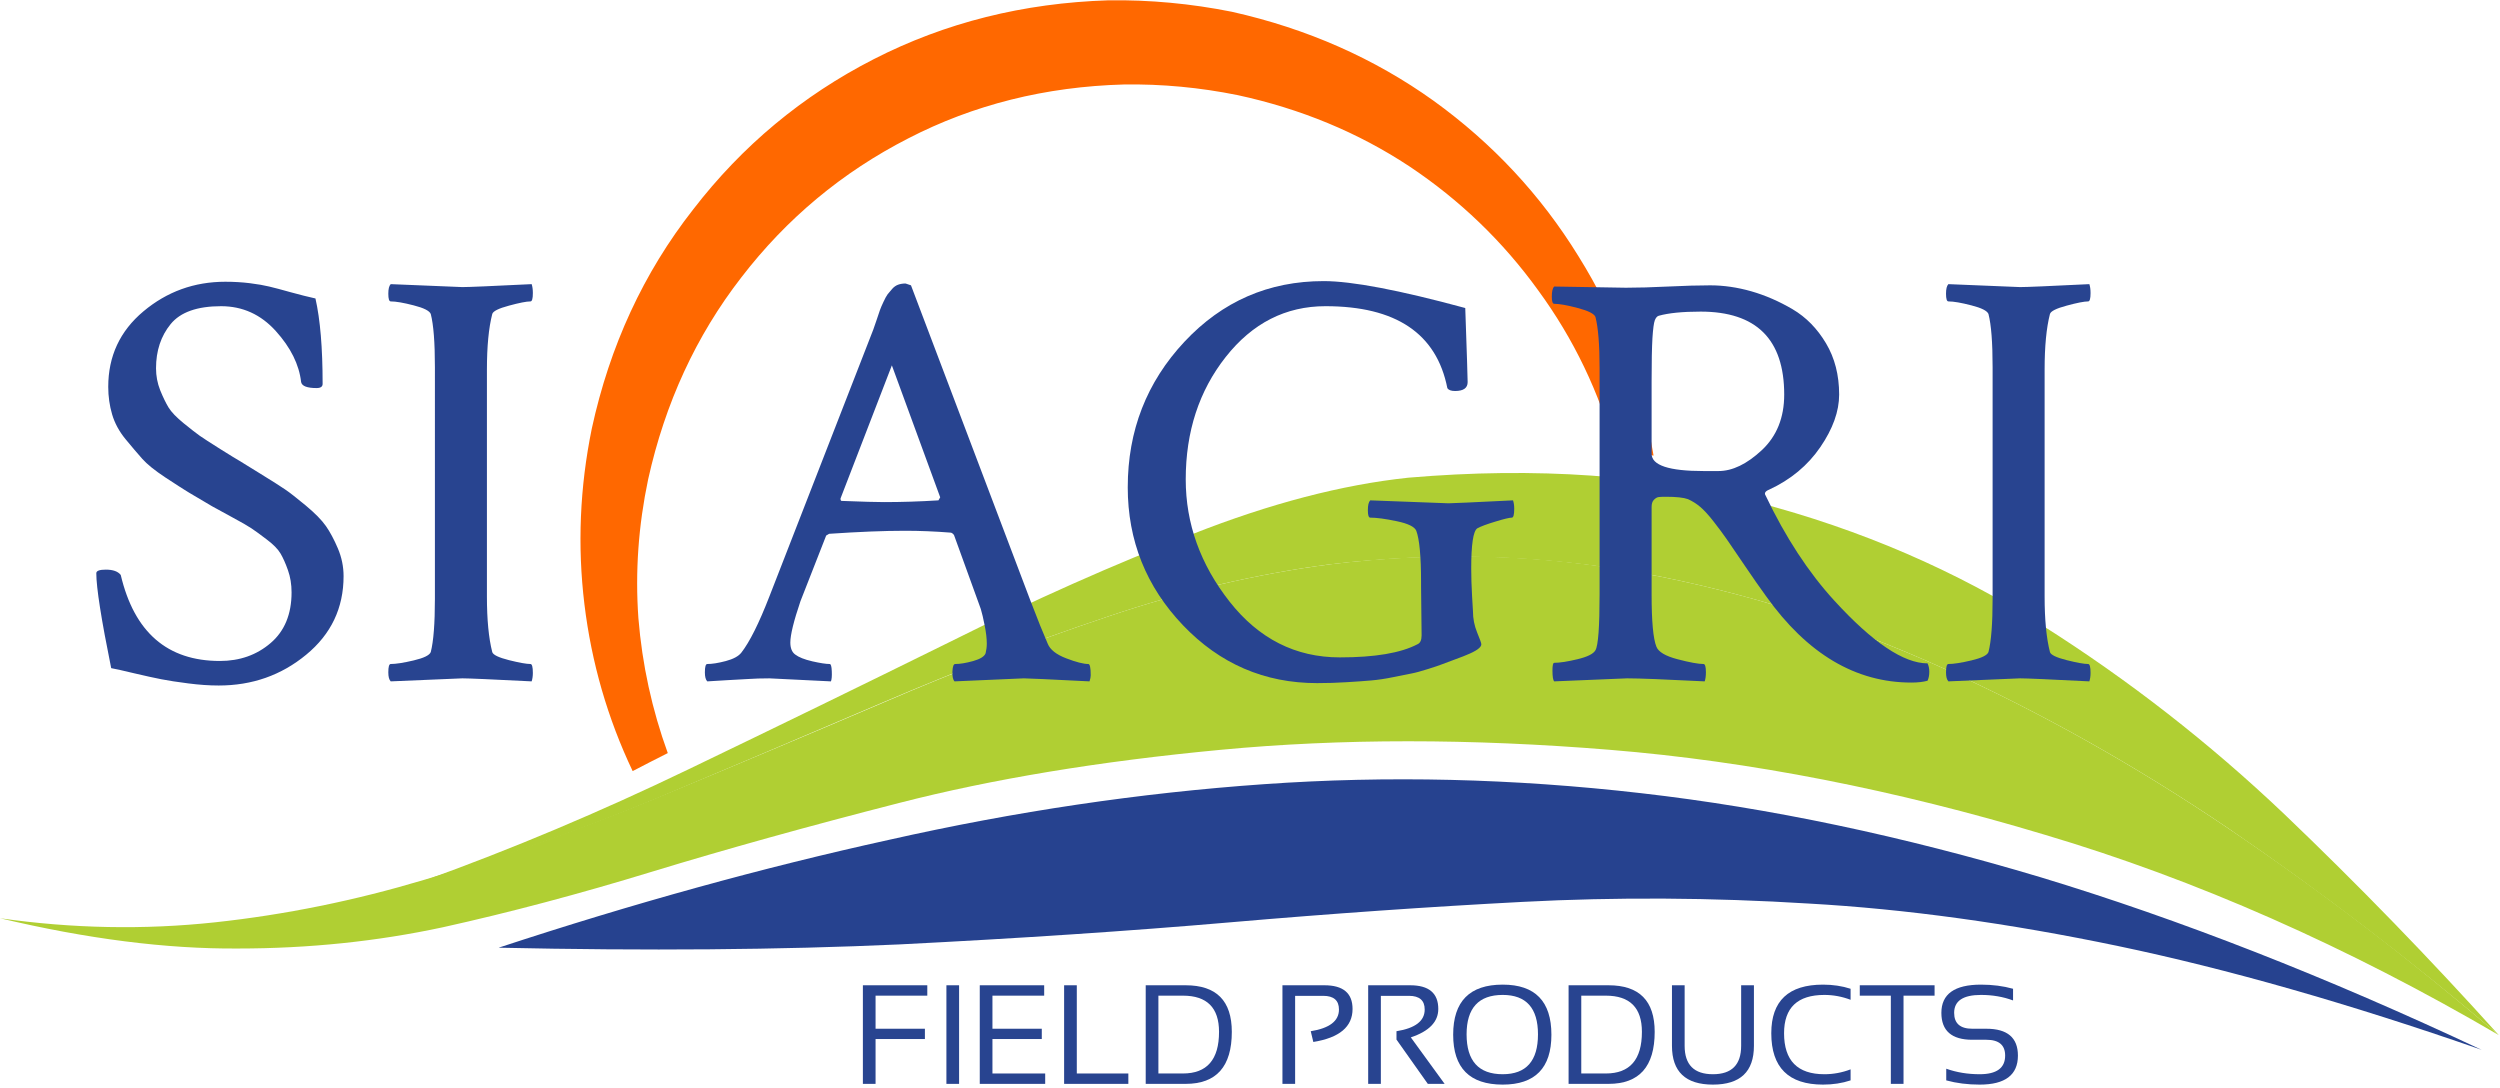 <?xml version="1.0" encoding="UTF-8" standalone="no"?>
<svg
   xmlns:dc="http://purl.org/dc/elements/1.1/"
   xmlns:cc="http://creativecommons.org/ns#"
   xmlns:rdf="http://www.w3.org/1999/02/22-rdf-syntax-ns#"
   xmlns:svg="http://www.w3.org/2000/svg"
   xmlns="http://www.w3.org/2000/svg"
   viewBox="0 0 566.667 246.667"
   height="246.667"
   width="566.667"
   xml:space="preserve"
   id="svg2"
   version="1.1"><defs
     id="defs6" /><g
     transform="matrix(1.333,0,0,-1.333,0,246.667)"
     id="g10"><g
       transform="scale(0.1)"
       id="g12"><path
         id="path14"
         style="fill:#26428f;fill-opacity:1;fill-rule:evenodd;stroke:none"
         d="m 847.852,238.98 c 251.058,-5.5 478.128,-3.671 681.058,5.551 202.97,10.239 390.58,22.699 562.93,37.578 172.34,14.879 338.12,26.411 497.54,34.77 159.41,8.351 321.52,7.383 486.48,-2.859 164.06,-9.219 339.14,-33.321 525.47,-72.18 186.21,-38.988 392.3,-97.738 618.51,-176.571 C 3955.74,189.488 3705.98,287.23 3470.59,358.551 3235.27,429.02 3008.75,476.719 2790.94,501.68 2573.2,526.762 2359.18,531.879 2148.83,516.988 1938.52,502.23 1726.21,470.738 1512.19,422.5 1297.19,375.27 1075.78,314.02 847.852,238.98" /><path
         id="path16"
         style="fill:#b0cf33;fill-opacity:1;fill-rule:evenodd;stroke:none"
         d="M 4248.95,90.352 C 4099.84,218.16 3946.41,335.43 3788.95,441.949 3631.41,548.48 3469.73,639.379 3303.79,714.41 3137.97,789.449 2967.93,843.199 2793.75,875.66 2620.43,908.012 2443.01,913.121 2261.33,890.859 2135.39,874.262 2009.3,844.609 1883.36,801.91 1756.41,759.379 1629.45,710.699 1502.54,655.98 1374.61,601.371 1245.82,547.191 1116.05,493.441 985.43,439.691 853.828,393.32 721.371,354.41 603.629,319.141 485.078,295.039 365.512,282.109 245.078,269.18 123.238,271.48 0,289.059 c 148.199,-35.188 283.09,-52.34 404.488,-51.481 120.434,0 236.723,12.07 348.793,36.172 113.047,25.078 231.719,56.559 355.819,94.57 124.26,37.891 264.1,76.879 419.81,116.758 158.43,40.703 340.54,70.902 546.21,90.313 204.8,19.449 425.78,19.449 663.04,0 237.15,-19.411 483.64,-67.621 739.38,-144.532 255.82,-75.98 512.97,-189.449 771.41,-340.507" /><path
         id="path18"
         style="fill:#b0cf33;fill-opacity:1;fill-rule:evenodd;stroke:none"
         d="M 4248.95,90.352 C 4132.19,220 4010.35,345.621 3883.44,466.91 3756.48,587.461 3619.77,693.98 3473.4,786.602 3326.05,880.199 3163.91,950.23 2986.91,996.52 2809.92,1042.89 2612.62,1056.8 2394.8,1038.2 2281.76,1026.17 2159.49,994.219 2027.89,942.34 1895.39,891.41 1756.84,829.73 1612.3,757.5 1467.77,686.172 1320.43,614.301 1170.23,542.07 1020.2,469.77 870.551,406.762 721.371,353.012 853.828,391.91 985,438.281 1114.65,492.031 c 129.76,54.61 258.55,109.34 386.48,163.949 127.82,54.719 255.28,103.399 382.23,145.93 125.94,42.699 252.03,72.352 377.97,88.949 181.68,21.411 359.1,16.289 532.42,-15.199 174.18,-32.461 344.22,-86.211 510.04,-161.25 165.94,-75.031 327.62,-165.93 485.16,-272.461 157.46,-107.5 310.89,-224.648 460,-351.597" /><path
         id="path20"
         style="fill:#ff6800;fill-opacity:1;fill-rule:evenodd;stroke:none"
         d="m 1135.51,569.879 c -26.84,74.07 -43.56,150.512 -49.96,229.34 -5.63,78.711 0,157.461 16.6,236.291 28.79,129.65 81.56,244.1 158.44,343.24 76.99,100.12 171.48,178.83 283.63,236.29 111.21,57.42 233.48,88.05 366.91,91.76 64.85,0.97 129.22,-5.12 193.21,-18.05 107.5,-23.24 204.8,-63.52 291.87,-120.94 86.21,-57.46 159.41,-127.93 219.57,-211.33 60.27,-82.42 103.79,-173.2 130.74,-272.34 22.15,-2.81 43.99,-5.66 65.24,-8.36 -20.39,122.27 -62.97,235.31 -127.78,339.1 -63.98,103.83 -145.97,191.8 -246.09,264.1 -100.98,72.31 -215.43,122.82 -343.32,151.49 -69.53,13.91 -139.45,20.43 -209.8,19.45 -144.65,-4.57 -277.54,-37.93 -398.95,-100.04 -121.41,-62.11 -223.83,-147.34 -307.23,-255.7 -84.25,-107.5 -141.68,-231.72 -172.3,-372.58 -20.431,-100 -24.528,-199.69 -12.501,-298.83 12.071,-99.141 39.301,-193.629 81.991,-283.508 19.45,10.187 39.42,20.386 59.73,30.617" /><path
         id="path22"
         style="fill:#284490;fill-opacity:1;fill-rule:nonzero;stroke:none"
         d="m 1576.8,175.078 v -17.656 h -87.97 v -56.25 h 83.9 V 83.672 h -83.9 V 7.422 h -21.56 V 175.078 Z M 1630.86,7.422 h -21.559 v 167.656 h 21.559 z" /><path
         id="path24"
         style="fill:#284490;fill-opacity:1;fill-rule:nonzero;stroke:none"
         d="m 1775.55,175.078 v -17.656 h -87.97 v -56.25 h 83.9 V 83.672 h -83.9 V 25.078 h 89.69 V 7.422 H 1666.02 V 175.078 Z" /><path
         id="path26"
         style="fill:#284490;fill-opacity:1;fill-rule:nonzero;stroke:none"
         d="M 1831.02,175.078 V 25.078 h 87.65 V 7.422 H 1809.45 V 175.078 Z" /><path
         id="path28"
         style="fill:#284490;fill-opacity:1;fill-rule:nonzero;stroke:none"
         d="m 2011.48,25.078 c 40.94,0 61.41,23.594 61.41,70.781 0,41.02 -20.47,61.563 -61.41,61.563 h -41.71 V 25.078 Z M 1948.2,7.422 V 175.078 h 67.97 c 52.27,0 78.44,-26.406 78.44,-79.219 0,-58.98 -26.17,-88.438 -78.44,-88.438 z" /><path
         id="path30"
         style="fill:#284490;fill-opacity:1;fill-rule:nonzero;stroke:none"
         d="M 2180.7,7.422 V 175.078 h 71.41 c 31.87,0 47.81,-13.437 47.81,-40.308 0,-30.239 -22.26,-48.911 -66.72,-56.098 l -4.37,18.277 c 31.95,5.082 47.97,17.391 47.97,36.879 0,15.512 -8.91,23.281 -26.72,23.281 h -47.81 V 7.422 Z" /><path
         id="path32"
         style="fill:#284490;fill-opacity:1;fill-rule:nonzero;stroke:none"
         d="M 2326.48,7.422 V 175.078 h 71.41 c 31.88,0 47.81,-13.437 47.81,-40.308 0,-21.801 -15.58,-37.891 -46.72,-48.289 l 57.5,-79.059 h -28.59 l -53.28,75.309 v 14.219 c 31.95,5.082 47.97,17.391 47.97,36.879 0,15.512 -8.91,23.281 -26.72,23.281 h -47.81 V 7.422 Z" /><path
         id="path34"
         style="fill:#284490;fill-opacity:1;fill-rule:nonzero;stroke:none"
         d="m 2555.23,23.828 c 40,0 60,22.582 60,67.812 0,44.687 -20,67.031 -60,67.031 -40.93,0 -61.4,-22.344 -61.4,-67.031 0,-45.23 20.47,-67.812 61.4,-67.812 z m -84.21,67.191 c 0,56.751 28.04,85.153 84.21,85.153 55.2,0 82.82,-28.402 82.82,-85.153 0,-56.57 -27.62,-84.848 -82.82,-84.848 -56.17,0 -84.21,28.277 -84.21,84.848 z" /><path
         id="path36"
         style="fill:#284490;fill-opacity:1;fill-rule:nonzero;stroke:none"
         d="m 2730.55,25.078 c 40.93,0 61.4,23.594 61.4,70.781 0,41.02 -20.47,61.563 -61.4,61.563 h -41.72 V 25.078 Z M 2667.27,7.422 V 175.078 h 67.96 c 52.27,0 78.44,-26.406 78.44,-79.219 0,-58.98 -26.17,-88.438 -78.44,-88.438 z" /><path
         id="path38"
         style="fill:#284490;fill-opacity:1;fill-rule:nonzero;stroke:none"
         d="M 2843.05,72.109 V 175.078 h 21.56 V 72.109 c 0,-32.188 16.01,-48.281 48.12,-48.281 31.96,0 47.97,16.094 47.97,48.281 V 175.078 h 21.72 V 72.109 c 0,-43.988 -23.24,-65.938 -69.69,-65.938 -46.48,0 -69.68,21.949 -69.68,65.938 z" /><path
         id="path40"
         style="fill:#284490;fill-opacity:1;fill-rule:nonzero;stroke:none"
         d="m 3146.8,13.359 c -14.5,-4.809 -30.12,-7.188 -46.88,-7.188 -58.67,0 -87.97,29.098 -87.97,87.348 0,55.071 29.3,82.653 87.97,82.653 16.76,0 32.38,-2.344 46.88,-7.031 v -18.75 c -14.5,5.507 -29.34,8.281 -44.53,8.281 -45.75,0 -68.6,-21.723 -68.6,-65.153 0,-46.488 22.85,-69.691 68.6,-69.691 15.19,0 30.03,2.731 44.53,8.281 z" /><path
         id="path42"
         style="fill:#284490;fill-opacity:1;fill-rule:nonzero;stroke:none"
         d="M 3289.61,175.078 V 157.422 H 3236.8 V 7.422 h -21.57 V 157.422 h -52.81 v 17.656 z" /><path
         id="path44"
         style="fill:#284490;fill-opacity:1;fill-rule:nonzero;stroke:none"
         d="m 3309.45,13.359 v 19.84 c 17.5,-6.25 36.45,-9.371 56.88,-9.371 28.83,0 43.28,10.551 43.28,31.723 0,17.891 -10.63,26.871 -31.88,26.871 h -23.9 c -35.12,0 -52.66,15.238 -52.66,45.777 0,31.961 22.42,47.973 67.35,47.973 19.57,0 37.73,-2.344 54.53,-7.031 v -19.84 c -16.8,6.25 -34.96,9.371 -54.53,9.371 -30.43,0 -45.63,-10.152 -45.63,-30.473 0,-18.039 10.31,-27.027 30.94,-27.027 h 23.9 c 35.71,0 53.6,-15.231 53.6,-45.621 0,-32.93 -21.68,-49.379 -65,-49.379 -20.43,0 -39.38,2.379 -56.88,7.188 z" /><path
         id="path46"
         style="fill:#284490;fill-opacity:1;fill-rule:nonzero;stroke:none"
         d="m 184.059,1192.62 c 0,52.18 19.921,95 59.851,128.43 40,33.52 86.399,50.32 139.211,50.32 14.891,0 28.91,-0.86 42.039,-2.5 13.199,-1.68 24.059,-3.56 32.5,-5.63 8.512,-1.99 20.699,-5.23 36.559,-9.69 15.941,-4.37 30,-7.93 42.191,-10.62 8.121,-35.86 12.18,-84.22 12.18,-145.16 0,-4.8 -3.391,-7.18 -10.149,-7.18 -16.25,0 -25.082,3.36 -26.41,10.15 -3.359,29.77 -17.73,58.75 -43.121,86.88 -25.43,28.12 -56.41,42.18 -92.969,42.18 -40.632,0 -69.222,-10.15 -85.781,-30.46 -16.57,-20.32 -24.851,-45.39 -24.851,-75.16 0,-12.93 2.351,-25.31 7.031,-37.19 4.769,-11.79 9.539,-21.56 14.219,-29.37 4.769,-7.82 13.441,-16.84 25.941,-27.03 12.5,-10.12 21.602,-17.19 27.34,-21.25 5.82,-4.07 17.351,-11.53 34.539,-22.35 17.262,-10.86 28.32,-17.61 33.121,-20.31 3.32,-1.99 15.16,-9.3 35.469,-21.88 20.312,-12.5 34.14,-21.32 41.562,-26.4 7.5,-5 19.219,-14.14 35.16,-27.349 15.93,-13.242 27.418,-24.961 34.528,-35.153 7.07,-10.117 13.832,-22.777 20.312,-37.968 6.449,-15.231 9.688,-30.942 9.688,-47.192 0,-54.179 -21.207,-98.707 -63.598,-133.59 -42.301,-34.918 -91.871,-52.347 -148.742,-52.347 -16.258,0 -33.559,1.219 -51.879,3.597 -18.238,2.301 -33.441,4.653 -45.621,7.032 -12.188,2.379 -27.617,5.781 -46.258,10.16 -18.551,4.449 -31.562,7.379 -39.062,8.75 -16.868,83.199 -25.309,137.031 -25.309,161.398 0,4.063 5.391,6.102 16.25,6.102 12.191,0 20.621,-3.051 25.309,-9.07 23.011,-97.5 79.222,-146.25 168.601,-146.25 33.82,0 62.57,10.16 86.25,30.468 23.75,20.313 35.621,49.063 35.621,86.25 0,13.524 -2.031,26.024 -6.09,37.5 -4.07,11.563 -8.281,21.024 -12.66,28.442 -4.371,7.5 -12.191,15.468 -23.441,23.91 -11.168,8.512 -19.801,14.84 -25.93,18.898 -6.058,4.063 -17.191,10.473 -33.441,19.223 -16.25,8.828 -27.418,14.918 -33.438,18.277 -19.691,11.562 -33.441,19.692 -41.25,24.382 -7.73,4.76 -20.582,13.04 -38.59,24.84 -17.929,11.88 -30.941,22.38 -39.062,31.56 -8.129,9.14 -17.617,20.32 -28.438,33.44 -10.863,13.2 -18.441,27.27 -22.82,42.19 -4.371,14.88 -6.562,30.47 -6.562,46.72 z m 555.472,33.59 c 0,41.95 -2.34,72.07 -7.031,90.31 -2.109,5.39 -11.801,10.32 -29.059,14.69 -17.191,4.45 -30.242,6.72 -39.062,6.72 -2.738,0 -4.07,4.37 -4.07,13.12 0,8.13 1.332,13.52 4.07,16.25 77.891,-3.35 118.512,-5 121.871,-5 10.82,0 50.078,1.65 117.809,5 1.332,-4.06 2.031,-9.14 2.031,-15.15 0,-9.49 -1.36,-14.22 -4.059,-14.22 -6.801,0 -18.98,-2.42 -36.562,-7.19 -17.617,-4.69 -27.11,-9.45 -28.438,-14.22 -6.051,-23.67 -9.062,-55.11 -9.062,-94.37 V 836.211 c 0,-39.301 3.011,-70.781 9.062,-94.531 1.328,-4.692 10.821,-9.301 28.438,-13.75 17.582,-4.379 29.761,-6.559 36.562,-6.559 2.699,0 4.059,-5.082 4.059,-15.16 0,-5.43 -0.699,-10.231 -2.031,-14.371 -67.731,3.43 -106.989,5.148 -117.809,5.148 -3.359,0 -43.98,-1.718 -121.871,-5.148 -2.738,2.808 -4.07,7.89 -4.07,15.308 0,9.454 1.332,14.223 4.07,14.223 8.82,0 21.871,2.027 39.062,6.09 17.258,4.059 26.95,8.789 29.059,14.219 4.691,18.32 7.031,48.48 7.031,90.468 z" /><path
         id="path48"
         style="fill:#284490;fill-opacity:1;fill-rule:nonzero;stroke:none"
         d="m 1549.06,1365.27 203.13,-536.25 c 12.19,-31.79 21.95,-56.168 29.37,-73.122 4.06,-10.117 14.53,-18.398 31.41,-24.847 16.95,-6.481 29.53,-9.68 37.65,-9.68 2.7,0 4.07,-6.41 4.07,-19.223 0,-2.738 -0.71,-6.168 -2.03,-10.308 -67.74,3.43 -104.96,5.148 -111.72,5.148 -0.63,0 -39.92,-1.718 -117.82,-5.148 -2.73,2.808 -3.9,8.43 -3.59,16.871 0.39,8.437 1.95,12.66 4.69,12.66 8.12,0 18.28,1.641 30.47,5 12.19,3.43 19.26,7.848 21.25,13.277 1.33,5.391 2.03,10.821 2.03,16.25 0,8.832 -1.21,19.141 -3.59,30.942 -2.31,11.871 -4.5,21.172 -6.57,27.961 l -4.06,11.25 -41.56,114.687 c -2.11,2.703 -4.14,4.063 -6.1,4.063 -26.48,2.078 -52.18,3.129 -77.18,3.129 -35.24,0 -78.25,-1.719 -129.07,-5.16 l -5,-2.969 -43.75,-111.711 c -11.48,-33.871 -17.18,-57.27 -17.18,-70.16 0,-9.489 2.69,-16.25 8.12,-20.309 6.02,-4.691 15.82,-8.601 29.38,-11.723 13.51,-3.046 23.36,-4.527 29.53,-4.527 1.95,0 3.12,-4.07 3.44,-12.191 0.39,-8.129 -0.08,-13.91 -1.41,-17.34 -67.74,3.43 -102.62,5.148 -104.69,5.148 -13.55,0 -25.43,-0.386 -35.62,-1.09 -10.12,-0.628 -21.41,-1.25 -33.91,-1.878 -12.5,-0.7 -24.53,-1.438 -36.09,-2.18 -2.74,2.808 -4.07,7.89 -4.07,15.308 0,9.454 1.33,14.223 4.07,14.223 8.12,0 18.59,1.641 31.4,5 12.89,3.43 21.76,8.199 26.56,14.367 14.15,18.211 30.04,50.043 47.66,95.473 L 1485,1290.12 c 1.33,3.43 3.2,8.83 5.62,16.25 2.39,7.5 4.26,13.04 5.63,16.72 1.33,3.75 3.36,8.47 6.09,14.21 2.7,5.82 5.04,10.08 7.04,12.82 2.07,2.69 4.6,5.7 7.65,9.06 3.01,3.44 6.41,5.82 10.16,7.19 3.75,1.33 7.97,2.03 12.65,2.03 z M 1431.25,998.711 c 35.2,-1.371 59.22,-2.031 72.03,-2.031 29.77,0 60.63,0.98 92.5,2.968 l 2.97,5.152 -82.19,224.38 -87.34,-226.41 c 0,-2.73 0.66,-4.059 2.03,-4.059 z" /><path
         id="path50"
         style="fill:#284490;fill-opacity:1;fill-rule:nonzero;stroke:none"
         d="m 1917.66,1021.99 c 0,96.13 32.11,178.6 96.4,247.35 64.38,68.75 143.28,103.12 236.72,103.12 48.13,0 128.36,-15.27 240.78,-45.78 2.7,-77.19 4.06,-119.18 4.06,-125.94 0,-10.12 -7.14,-15.15 -21.4,-15.15 -6.8,0 -11.17,1.64 -13.13,5 -18.36,92.81 -87.42,139.21 -207.18,139.21 -67.74,0 -124.3,-28.82 -169.69,-86.4 -45.31,-57.5 -67.97,-126.88 -67.97,-208.13 0,-75.231 24.84,-144.489 74.53,-207.809 49.77,-63.242 112.27,-94.84 187.5,-94.84 59.57,0 103.6,7.418 132.03,22.34 4.69,1.949 7.03,7.027 7.03,15.16 l -0.93,83.277 v 7.192 c 0,43.941 -2.74,73.039 -8.13,87.34 -2.73,6.761 -13.75,12.191 -33.12,16.25 -19.3,4.058 -34.34,6.09 -45.16,6.09 -2.73,0 -4.06,4.218 -4.06,12.66 0,8.441 1.33,13.98 4.06,16.718 86.64,-3.359 131.02,-5 133.12,-5 5.4,0 41.96,1.641 109.69,5 1.33,-4.058 2.03,-8.828 2.03,-14.218 0,-10.121 -1.36,-15.16 -4.06,-15.16 -4.06,0 -13.4,-2.258 -27.97,-6.719 -14.61,-4.371 -24.92,-8.242 -30.93,-11.563 -6.8,-4.797 -10.16,-27.5 -10.16,-68.117 0,-14.18 0.47,-29.609 1.4,-46.25 1.02,-16.57 1.57,-25.551 1.57,-26.883 0,-12.187 2.34,-24.058 7.03,-35.617 4.76,-11.492 7.19,-18.211 7.19,-20.16 0,-5.43 -8.44,-11.52 -25.32,-18.281 -1.36,-0.739 -7.97,-3.282 -19.84,-7.66 -11.87,-4.372 -19.53,-7.258 -22.97,-8.59 -3.36,-1.371 -10.94,-3.91 -22.81,-7.66 -11.8,-3.75 -21.25,-6.321 -28.44,-7.649 -7.11,-1.371 -17.26,-3.402 -30.47,-6.101 -13.12,-2.731 -25.62,-4.571 -37.5,-5.622 -11.87,-1.019 -25.78,-2.027 -41.72,-2.968 -15.86,-1.02 -32.57,-1.559 -50.15,-1.559 -89.38,0 -165.43,32.809 -228.13,98.43 -62.61,65.711 -93.9,143.949 -93.9,234.689 z" /><path
         id="path52"
         style="fill:#284490;fill-opacity:1;fill-rule:nonzero;stroke:none"
         d="m 2891.72,1320.59 c -30.55,0 -54.22,-2.35 -71.1,-7.04 -2.73,-0.74 -4.96,-3.28 -6.71,-7.65 -1.68,-4.38 -3.05,-14.53 -4.07,-30.47 -0.93,-15.94 -1.4,-40.47 -1.4,-73.59 v -122.97 c 0,-19.61 29.41,-29.38 88.28,-29.38 h 25.47 c 23.63,0 48.16,11.8 73.59,35.47 25.39,23.75 38.13,55.24 38.13,94.53 0,94.06 -47.43,141.1 -142.19,141.1 z m 16.25,44.68 c 23.01,0 46.33,-3.39 70,-10.15 23.75,-6.8 47.11,-16.96 70.15,-30.47 23.01,-13.56 41.96,-32.89 56.88,-57.97 14.88,-25 22.34,-54.06 22.34,-87.19 0,-28.44 -10.7,-58.24 -32.03,-89.37 -21.36,-31.17 -50.31,-55.24 -86.87,-72.19 -6.8,-2.73 -8.83,-6.09 -6.1,-10.16 33.83,-71.051 72.82,-130.622 116.88,-178.75 65,-71.051 117.81,-106.559 158.44,-106.559 1.95,-4.063 2.96,-8.832 2.96,-14.223 0,-6.168 -1.01,-11.25 -2.96,-15.308 -7.5,-2.071 -16.68,-3.129 -27.5,-3.129 -94.81,0 -177.04,48.789 -246.72,146.41 -10.86,14.879 -23.24,32.66 -37.19,53.277 -13.87,20.633 -24.02,35.512 -30.47,44.692 -6.37,9.14 -13.83,19.14 -22.34,30 -8.44,10.82 -15.9,18.941 -22.35,24.371 -6.36,5.398 -13.28,9.769 -20.78,13.129 -7.42,2.7 -19.92,4.06 -37.5,4.06 -5.43,0 -9.49,-0.15 -12.19,-0.47 -2.73,-0.31 -5.42,-1.83 -8.12,-4.53 -2.73,-2.728 -4.06,-6.791 -4.06,-12.189 V 839.18 c 0,-45.309 2.69,-74.77 8.12,-88.282 3.32,-8.867 15.32,-16.019 35.94,-21.41 20.7,-5.429 35.47,-8.117 44.22,-8.117 2.69,0 4.06,-4.769 4.06,-14.223 0,-6.058 -0.7,-11.168 -2.03,-15.308 -67.73,3.43 -111.72,5.148 -132.03,5.148 l -123.91,-5.148 c -1.99,2.109 -2.97,8.199 -2.97,18.43 0,8.75 0.98,13.128 2.97,13.128 9.46,0 22.66,2.032 39.53,6.09 16.96,4.063 27.19,9.141 30.63,15.313 4.69,8.129 7.03,39.929 7.03,95.469 v 383.91 c 0,39.88 -2.34,68.98 -7.03,87.34 -2.11,5.39 -12.11,10.47 -30,15.16 -17.93,4.77 -31.33,7.19 -40.16,7.19 -2.73,0 -4.06,4.06 -4.06,12.18 0,8.75 1.33,14.46 4.06,17.19 l 121.88,-2.03 c 20.31,0 44.29,0.67 72.03,2.03 27.81,1.33 51.56,2.03 71.25,2.03 z" /><path
         id="path54"
         style="fill:#284490;fill-opacity:1;fill-rule:nonzero;stroke:none"
         d="m 3388.28,1226.21 c 0,41.95 -2.34,72.07 -7.03,90.31 -2.11,5.39 -11.8,10.32 -29.06,14.69 -17.19,4.45 -30.24,6.72 -39.07,6.72 -2.73,0 -4.06,4.37 -4.06,13.12 0,8.13 1.33,13.52 4.06,16.25 77.9,-3.35 118.52,-5 121.88,-5 10.82,0 50.08,1.65 117.81,5 1.33,-4.06 2.03,-9.14 2.03,-15.15 0,-9.49 -1.36,-14.22 -4.06,-14.22 -6.8,0 -18.98,-2.42 -36.56,-7.19 -17.62,-4.69 -27.11,-9.45 -28.44,-14.22 -6.05,-23.67 -9.06,-55.11 -9.06,-94.37 V 836.211 c 0,-39.301 3.01,-70.781 9.06,-94.531 1.33,-4.692 10.82,-9.301 28.44,-13.75 17.58,-4.379 29.76,-6.559 36.56,-6.559 2.7,0 4.06,-5.082 4.06,-15.16 0,-5.43 -0.7,-10.231 -2.03,-14.371 -67.73,3.43 -106.99,5.148 -117.81,5.148 -3.36,0 -43.98,-1.718 -121.88,-5.148 -2.73,2.808 -4.06,7.89 -4.06,15.308 0,9.454 1.33,14.223 4.06,14.223 8.83,0 21.88,2.027 39.07,6.09 17.26,4.059 26.95,8.789 29.06,14.219 4.69,18.32 7.03,48.48 7.03,90.468 z" /></g></g></svg>